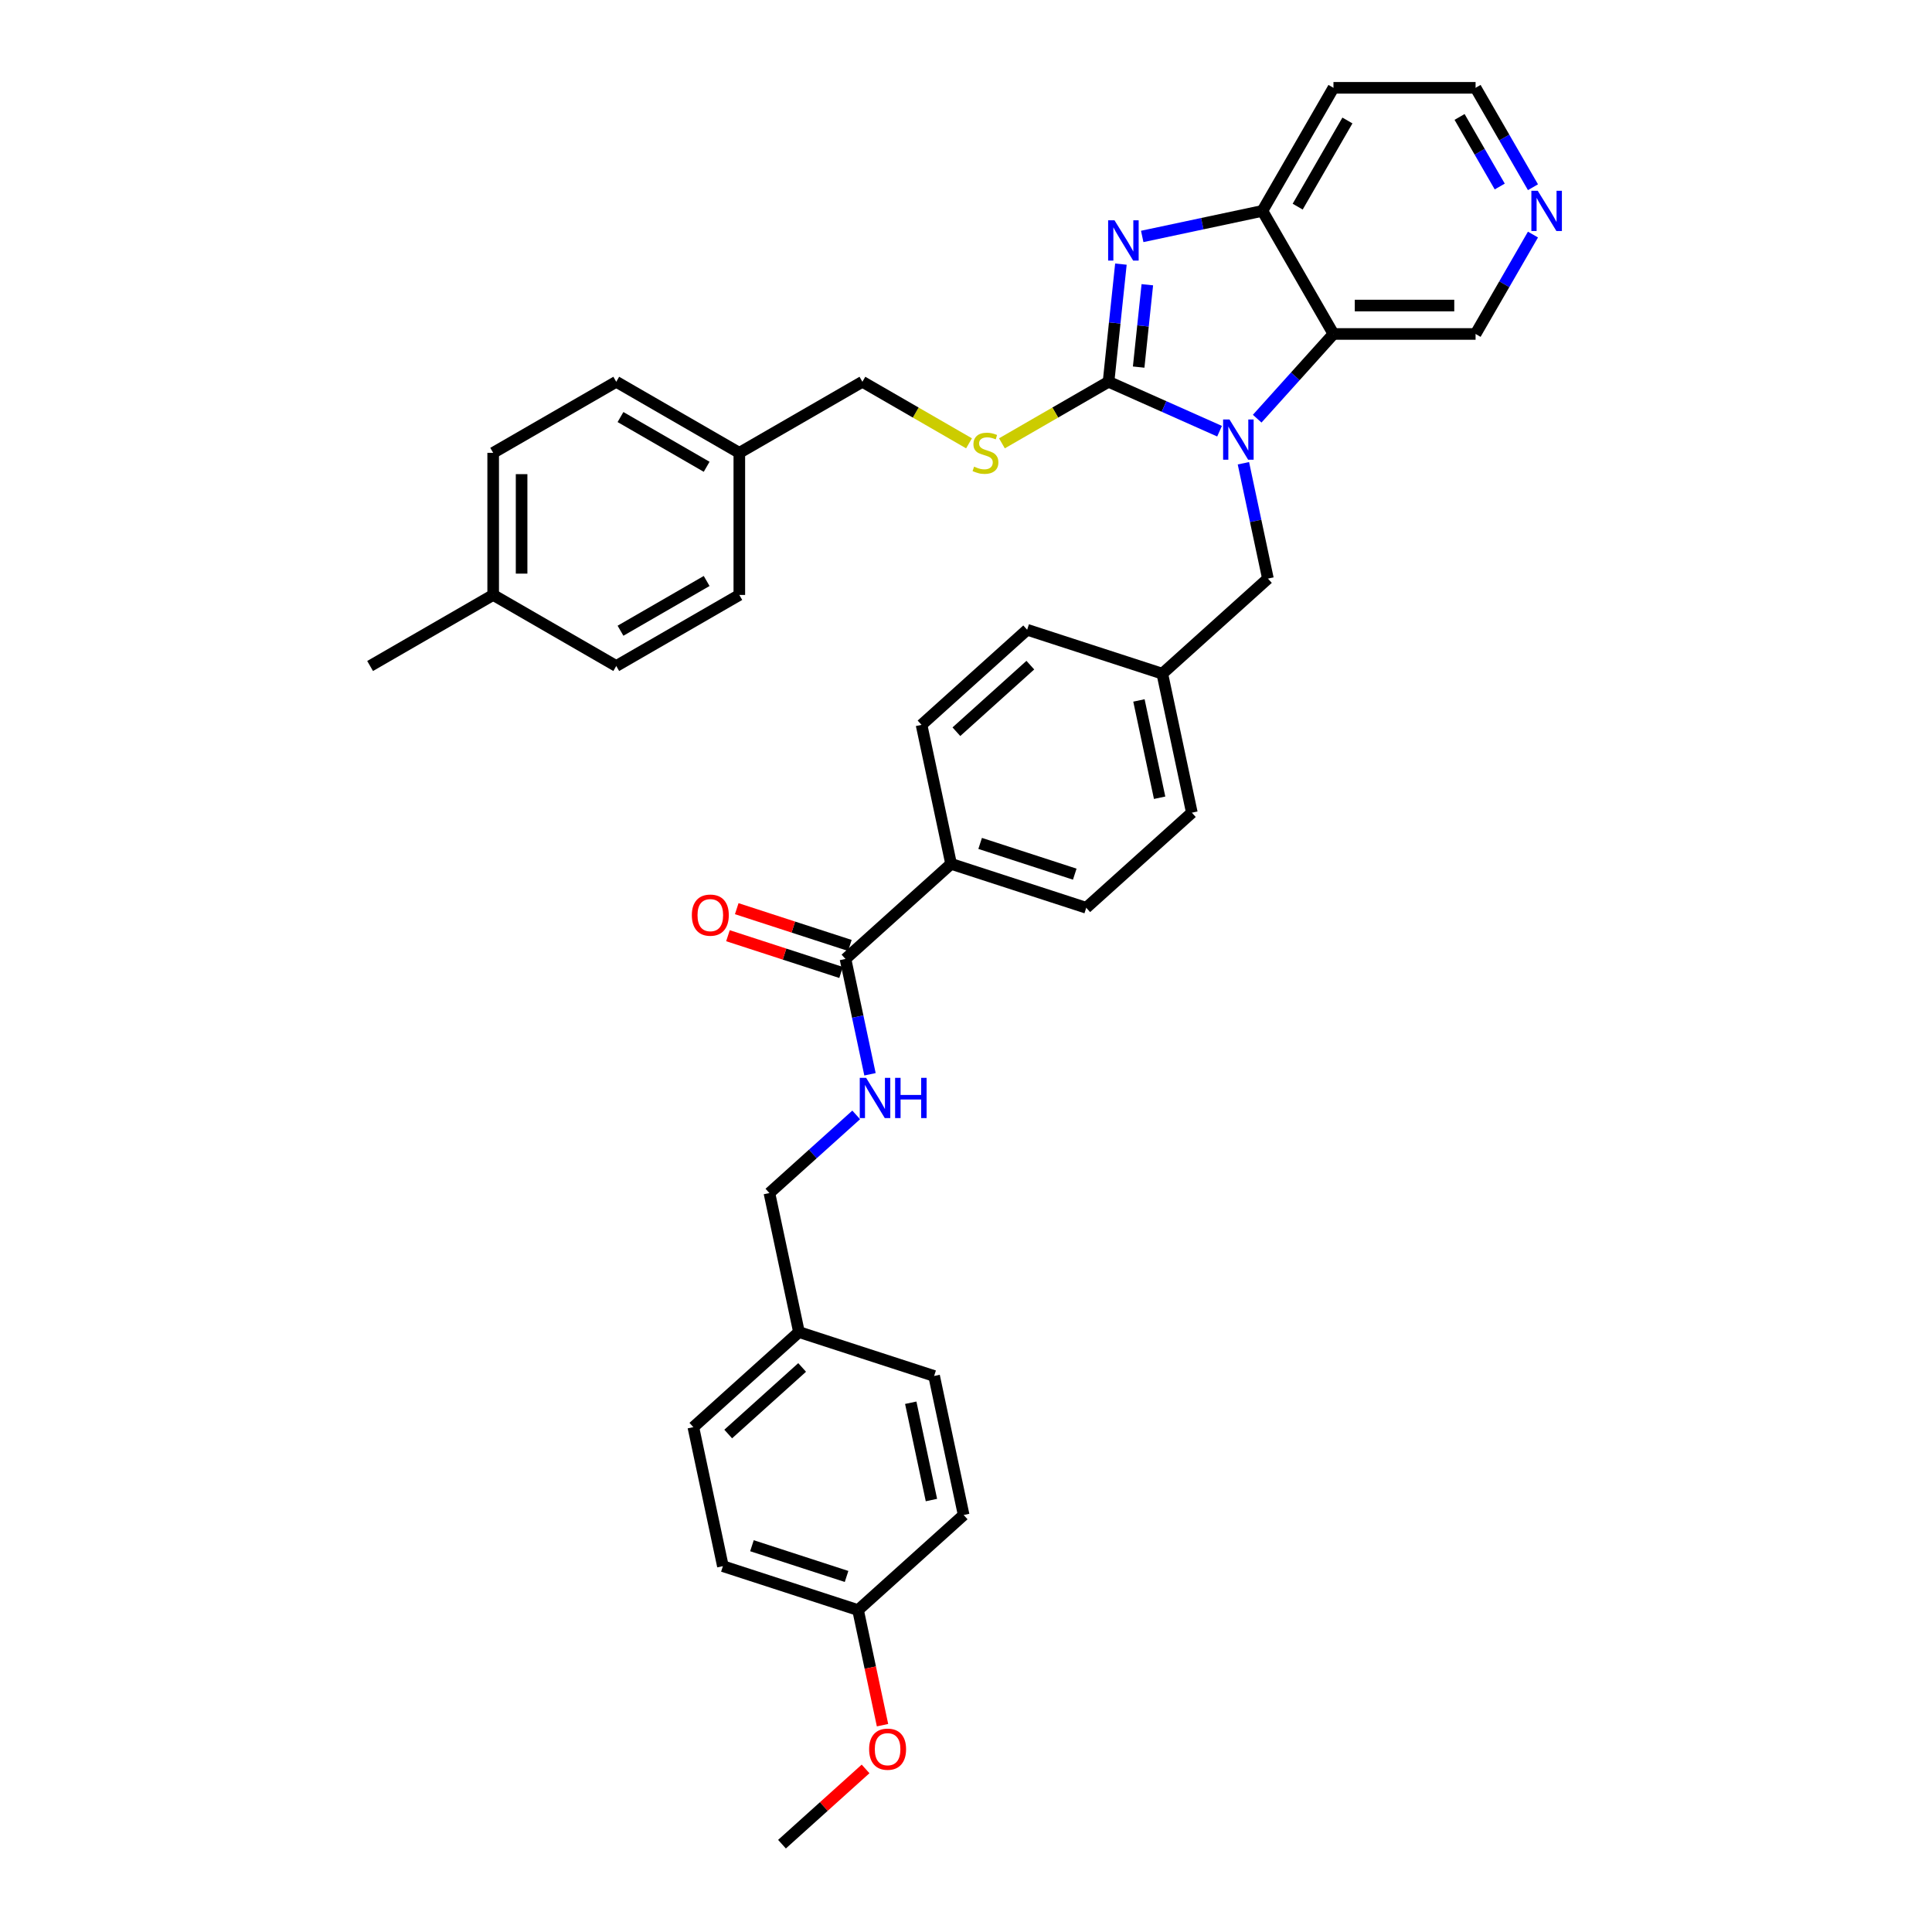 <?xml version='1.0' encoding='iso-8859-1'?>
<svg version='1.1' baseProfile='full'
              xmlns='http://www.w3.org/2000/svg'
                      xmlns:rdkit='http://www.rdkit.org/xml'
                      xmlns:xlink='http://www.w3.org/1999/xlink'
                  xml:space='preserve'
width='1000px' height='1000px' viewBox='0 0 1000 1000'>
<!-- END OF HEADER -->
<rect style='opacity:1.0;fill:#FFFFFF;stroke:none' width='1000' height='1000' x='0' y='0'> </rect>
<path class='bond-0' d='M 573.781,197.606 L 602.511,210.397' style='fill:none;fill-rule:evenodd;stroke:#000000;stroke-width:6px;stroke-linecap:butt;stroke-linejoin:miter;stroke-opacity:1' />
<path class='bond-0' d='M 602.511,210.397 L 631.241,223.188' style='fill:none;fill-rule:evenodd;stroke:#0000FF;stroke-width:6px;stroke-linecap:butt;stroke-linejoin:miter;stroke-opacity:1' />
<path class='bond-1' d='M 573.781,197.606 L 576.982,167.156' style='fill:none;fill-rule:evenodd;stroke:#000000;stroke-width:6px;stroke-linecap:butt;stroke-linejoin:miter;stroke-opacity:1' />
<path class='bond-1' d='M 576.982,167.156 L 580.182,136.706' style='fill:none;fill-rule:evenodd;stroke:#0000FF;stroke-width:6px;stroke-linecap:butt;stroke-linejoin:miter;stroke-opacity:1' />
<path class='bond-1' d='M 589.372,190.009 L 591.613,168.694' style='fill:none;fill-rule:evenodd;stroke:#000000;stroke-width:6px;stroke-linecap:butt;stroke-linejoin:miter;stroke-opacity:1' />
<path class='bond-1' d='M 591.613,168.694 L 593.853,147.379' style='fill:none;fill-rule:evenodd;stroke:#0000FF;stroke-width:6px;stroke-linecap:butt;stroke-linejoin:miter;stroke-opacity:1' />
<path class='bond-5' d='M 573.781,197.606 L 546.189,213.536' style='fill:none;fill-rule:evenodd;stroke:#000000;stroke-width:6px;stroke-linecap:butt;stroke-linejoin:miter;stroke-opacity:1' />
<path class='bond-5' d='M 546.189,213.536 L 518.596,229.467' style='fill:none;fill-rule:evenodd;stroke:#CCCC00;stroke-width:6px;stroke-linecap:butt;stroke-linejoin:miter;stroke-opacity:1' />
<path class='bond-2' d='M 650.719,216.708 L 670.459,194.784' style='fill:none;fill-rule:evenodd;stroke:#0000FF;stroke-width:6px;stroke-linecap:butt;stroke-linejoin:miter;stroke-opacity:1' />
<path class='bond-2' d='M 670.459,194.784 L 690.199,172.86' style='fill:none;fill-rule:evenodd;stroke:#000000;stroke-width:6px;stroke-linecap:butt;stroke-linejoin:miter;stroke-opacity:1' />
<path class='bond-6' d='M 643.584,239.779 L 649.929,269.627' style='fill:none;fill-rule:evenodd;stroke:#0000FF;stroke-width:6px;stroke-linecap:butt;stroke-linejoin:miter;stroke-opacity:1' />
<path class='bond-6' d='M 649.929,269.627 L 656.273,299.475' style='fill:none;fill-rule:evenodd;stroke:#000000;stroke-width:6px;stroke-linecap:butt;stroke-linejoin:miter;stroke-opacity:1' />
<path class='bond-3' d='M 591.209,122.381 L 622.315,115.769' style='fill:none;fill-rule:evenodd;stroke:#0000FF;stroke-width:6px;stroke-linecap:butt;stroke-linejoin:miter;stroke-opacity:1' />
<path class='bond-3' d='M 622.315,115.769 L 653.421,109.157' style='fill:none;fill-rule:evenodd;stroke:#000000;stroke-width:6px;stroke-linecap:butt;stroke-linejoin:miter;stroke-opacity:1' />
<path class='bond-14' d='M 690.199,172.86 L 763.757,172.86' style='fill:none;fill-rule:evenodd;stroke:#000000;stroke-width:6px;stroke-linecap:butt;stroke-linejoin:miter;stroke-opacity:1' />
<path class='bond-14' d='M 701.233,158.149 L 752.724,158.149' style='fill:none;fill-rule:evenodd;stroke:#000000;stroke-width:6px;stroke-linecap:butt;stroke-linejoin:miter;stroke-opacity:1' />
<path class='bond-36' d='M 690.199,172.86 L 653.421,109.157' style='fill:none;fill-rule:evenodd;stroke:#000000;stroke-width:6px;stroke-linecap:butt;stroke-linejoin:miter;stroke-opacity:1' />
<path class='bond-13' d='M 653.421,109.157 L 690.199,45.455' style='fill:none;fill-rule:evenodd;stroke:#000000;stroke-width:6px;stroke-linecap:butt;stroke-linejoin:miter;stroke-opacity:1' />
<path class='bond-13' d='M 671.678,106.958 L 697.423,62.366' style='fill:none;fill-rule:evenodd;stroke:#000000;stroke-width:6px;stroke-linecap:butt;stroke-linejoin:miter;stroke-opacity:1' />
<path class='bond-4' d='M 437.617,496.354 L 492.281,447.134' style='fill:none;fill-rule:evenodd;stroke:#000000;stroke-width:6px;stroke-linecap:butt;stroke-linejoin:miter;stroke-opacity:1' />
<path class='bond-7' d='M 437.617,496.354 L 443.961,526.202' style='fill:none;fill-rule:evenodd;stroke:#000000;stroke-width:6px;stroke-linecap:butt;stroke-linejoin:miter;stroke-opacity:1' />
<path class='bond-7' d='M 443.961,526.202 L 450.306,556.05' style='fill:none;fill-rule:evenodd;stroke:#0000FF;stroke-width:6px;stroke-linecap:butt;stroke-linejoin:miter;stroke-opacity:1' />
<path class='bond-9' d='M 439.89,489.358 L 410.612,479.845' style='fill:none;fill-rule:evenodd;stroke:#000000;stroke-width:6px;stroke-linecap:butt;stroke-linejoin:miter;stroke-opacity:1' />
<path class='bond-9' d='M 410.612,479.845 L 381.334,470.332' style='fill:none;fill-rule:evenodd;stroke:#FF0000;stroke-width:6px;stroke-linecap:butt;stroke-linejoin:miter;stroke-opacity:1' />
<path class='bond-9' d='M 435.344,503.35 L 406.066,493.837' style='fill:none;fill-rule:evenodd;stroke:#000000;stroke-width:6px;stroke-linecap:butt;stroke-linejoin:miter;stroke-opacity:1' />
<path class='bond-9' d='M 406.066,493.837 L 376.788,484.324' style='fill:none;fill-rule:evenodd;stroke:#FF0000;stroke-width:6px;stroke-linecap:butt;stroke-linejoin:miter;stroke-opacity:1' />
<path class='bond-16' d='M 501.56,229.467 L 473.968,213.536' style='fill:none;fill-rule:evenodd;stroke:#CCCC00;stroke-width:6px;stroke-linecap:butt;stroke-linejoin:miter;stroke-opacity:1' />
<path class='bond-16' d='M 473.968,213.536 L 446.375,197.606' style='fill:none;fill-rule:evenodd;stroke:#000000;stroke-width:6px;stroke-linecap:butt;stroke-linejoin:miter;stroke-opacity:1' />
<path class='bond-15' d='M 656.273,299.475 L 601.609,348.695' style='fill:none;fill-rule:evenodd;stroke:#000000;stroke-width:6px;stroke-linecap:butt;stroke-linejoin:miter;stroke-opacity:1' />
<path class='bond-17' d='M 443.171,577.073 L 420.709,597.299' style='fill:none;fill-rule:evenodd;stroke:#0000FF;stroke-width:6px;stroke-linecap:butt;stroke-linejoin:miter;stroke-opacity:1' />
<path class='bond-17' d='M 420.709,597.299 L 398.246,617.524' style='fill:none;fill-rule:evenodd;stroke:#000000;stroke-width:6px;stroke-linecap:butt;stroke-linejoin:miter;stroke-opacity:1' />
<path class='bond-8' d='M 492.281,447.134 L 562.239,469.865' style='fill:none;fill-rule:evenodd;stroke:#000000;stroke-width:6px;stroke-linecap:butt;stroke-linejoin:miter;stroke-opacity:1' />
<path class='bond-8' d='M 507.321,436.552 L 556.291,452.464' style='fill:none;fill-rule:evenodd;stroke:#000000;stroke-width:6px;stroke-linecap:butt;stroke-linejoin:miter;stroke-opacity:1' />
<path class='bond-39' d='M 492.281,447.134 L 476.987,375.184' style='fill:none;fill-rule:evenodd;stroke:#000000;stroke-width:6px;stroke-linecap:butt;stroke-linejoin:miter;stroke-opacity:1' />
<path class='bond-10' d='M 793.461,121.412 L 778.609,147.136' style='fill:none;fill-rule:evenodd;stroke:#0000FF;stroke-width:6px;stroke-linecap:butt;stroke-linejoin:miter;stroke-opacity:1' />
<path class='bond-10' d='M 778.609,147.136 L 763.757,172.86' style='fill:none;fill-rule:evenodd;stroke:#000000;stroke-width:6px;stroke-linecap:butt;stroke-linejoin:miter;stroke-opacity:1' />
<path class='bond-37' d='M 793.461,96.903 L 778.609,71.179' style='fill:none;fill-rule:evenodd;stroke:#0000FF;stroke-width:6px;stroke-linecap:butt;stroke-linejoin:miter;stroke-opacity:1' />
<path class='bond-37' d='M 778.609,71.179 L 763.757,45.455' style='fill:none;fill-rule:evenodd;stroke:#000000;stroke-width:6px;stroke-linecap:butt;stroke-linejoin:miter;stroke-opacity:1' />
<path class='bond-37' d='M 776.265,96.541 L 765.868,78.534' style='fill:none;fill-rule:evenodd;stroke:#0000FF;stroke-width:6px;stroke-linecap:butt;stroke-linejoin:miter;stroke-opacity:1' />
<path class='bond-37' d='M 765.868,78.534 L 755.472,60.528' style='fill:none;fill-rule:evenodd;stroke:#000000;stroke-width:6px;stroke-linecap:butt;stroke-linejoin:miter;stroke-opacity:1' />
<path class='bond-11' d='M 562.239,469.865 L 616.903,420.645' style='fill:none;fill-rule:evenodd;stroke:#000000;stroke-width:6px;stroke-linecap:butt;stroke-linejoin:miter;stroke-opacity:1' />
<path class='bond-12' d='M 476.987,375.184 L 531.651,325.964' style='fill:none;fill-rule:evenodd;stroke:#000000;stroke-width:6px;stroke-linecap:butt;stroke-linejoin:miter;stroke-opacity:1' />
<path class='bond-12' d='M 495.031,378.734 L 533.296,344.28' style='fill:none;fill-rule:evenodd;stroke:#000000;stroke-width:6px;stroke-linecap:butt;stroke-linejoin:miter;stroke-opacity:1' />
<path class='bond-33' d='M 690.199,45.455 L 763.757,45.455' style='fill:none;fill-rule:evenodd;stroke:#000000;stroke-width:6px;stroke-linecap:butt;stroke-linejoin:miter;stroke-opacity:1' />
<path class='bond-21' d='M 601.609,348.695 L 531.651,325.964' style='fill:none;fill-rule:evenodd;stroke:#000000;stroke-width:6px;stroke-linecap:butt;stroke-linejoin:miter;stroke-opacity:1' />
<path class='bond-22' d='M 601.609,348.695 L 616.903,420.645' style='fill:none;fill-rule:evenodd;stroke:#000000;stroke-width:6px;stroke-linecap:butt;stroke-linejoin:miter;stroke-opacity:1' />
<path class='bond-22' d='M 589.513,362.546 L 600.219,412.911' style='fill:none;fill-rule:evenodd;stroke:#000000;stroke-width:6px;stroke-linecap:butt;stroke-linejoin:miter;stroke-opacity:1' />
<path class='bond-19' d='M 446.375,197.606 L 382.673,234.385' style='fill:none;fill-rule:evenodd;stroke:#000000;stroke-width:6px;stroke-linecap:butt;stroke-linejoin:miter;stroke-opacity:1' />
<path class='bond-18' d='M 398.246,617.524 L 413.54,689.475' style='fill:none;fill-rule:evenodd;stroke:#000000;stroke-width:6px;stroke-linecap:butt;stroke-linejoin:miter;stroke-opacity:1' />
<path class='bond-25' d='M 413.54,689.475 L 483.497,712.205' style='fill:none;fill-rule:evenodd;stroke:#000000;stroke-width:6px;stroke-linecap:butt;stroke-linejoin:miter;stroke-opacity:1' />
<path class='bond-27' d='M 413.54,689.475 L 358.876,738.694' style='fill:none;fill-rule:evenodd;stroke:#000000;stroke-width:6px;stroke-linecap:butt;stroke-linejoin:miter;stroke-opacity:1' />
<path class='bond-27' d='M 415.184,707.79 L 376.919,742.244' style='fill:none;fill-rule:evenodd;stroke:#000000;stroke-width:6px;stroke-linecap:butt;stroke-linejoin:miter;stroke-opacity:1' />
<path class='bond-24' d='M 382.673,234.385 L 382.673,307.943' style='fill:none;fill-rule:evenodd;stroke:#000000;stroke-width:6px;stroke-linecap:butt;stroke-linejoin:miter;stroke-opacity:1' />
<path class='bond-26' d='M 382.673,234.385 L 318.97,197.606' style='fill:none;fill-rule:evenodd;stroke:#000000;stroke-width:6px;stroke-linecap:butt;stroke-linejoin:miter;stroke-opacity:1' />
<path class='bond-26' d='M 365.761,241.608 L 321.169,215.863' style='fill:none;fill-rule:evenodd;stroke:#000000;stroke-width:6px;stroke-linecap:butt;stroke-linejoin:miter;stroke-opacity:1' />
<path class='bond-20' d='M 444.127,833.375 L 374.169,810.645' style='fill:none;fill-rule:evenodd;stroke:#000000;stroke-width:6px;stroke-linecap:butt;stroke-linejoin:miter;stroke-opacity:1' />
<path class='bond-20' d='M 438.179,815.974 L 389.209,800.063' style='fill:none;fill-rule:evenodd;stroke:#000000;stroke-width:6px;stroke-linecap:butt;stroke-linejoin:miter;stroke-opacity:1' />
<path class='bond-32' d='M 444.127,833.375 L 450.459,863.164' style='fill:none;fill-rule:evenodd;stroke:#000000;stroke-width:6px;stroke-linecap:butt;stroke-linejoin:miter;stroke-opacity:1' />
<path class='bond-32' d='M 450.459,863.164 L 456.791,892.953' style='fill:none;fill-rule:evenodd;stroke:#FF0000;stroke-width:6px;stroke-linecap:butt;stroke-linejoin:miter;stroke-opacity:1' />
<path class='bond-40' d='M 444.127,833.375 L 498.791,784.156' style='fill:none;fill-rule:evenodd;stroke:#000000;stroke-width:6px;stroke-linecap:butt;stroke-linejoin:miter;stroke-opacity:1' />
<path class='bond-23' d='M 255.267,307.943 L 255.267,234.385' style='fill:none;fill-rule:evenodd;stroke:#000000;stroke-width:6px;stroke-linecap:butt;stroke-linejoin:miter;stroke-opacity:1' />
<path class='bond-23' d='M 269.978,296.909 L 269.978,245.418' style='fill:none;fill-rule:evenodd;stroke:#000000;stroke-width:6px;stroke-linecap:butt;stroke-linejoin:miter;stroke-opacity:1' />
<path class='bond-34' d='M 255.267,307.943 L 191.564,344.721' style='fill:none;fill-rule:evenodd;stroke:#000000;stroke-width:6px;stroke-linecap:butt;stroke-linejoin:miter;stroke-opacity:1' />
<path class='bond-38' d='M 255.267,307.943 L 318.97,344.721' style='fill:none;fill-rule:evenodd;stroke:#000000;stroke-width:6px;stroke-linecap:butt;stroke-linejoin:miter;stroke-opacity:1' />
<path class='bond-31' d='M 382.673,307.943 L 318.97,344.721' style='fill:none;fill-rule:evenodd;stroke:#000000;stroke-width:6px;stroke-linecap:butt;stroke-linejoin:miter;stroke-opacity:1' />
<path class='bond-31' d='M 365.761,300.719 L 321.169,326.464' style='fill:none;fill-rule:evenodd;stroke:#000000;stroke-width:6px;stroke-linecap:butt;stroke-linejoin:miter;stroke-opacity:1' />
<path class='bond-29' d='M 483.497,712.205 L 498.791,784.156' style='fill:none;fill-rule:evenodd;stroke:#000000;stroke-width:6px;stroke-linecap:butt;stroke-linejoin:miter;stroke-opacity:1' />
<path class='bond-29' d='M 471.401,726.056 L 482.107,776.422' style='fill:none;fill-rule:evenodd;stroke:#000000;stroke-width:6px;stroke-linecap:butt;stroke-linejoin:miter;stroke-opacity:1' />
<path class='bond-30' d='M 318.97,197.606 L 255.267,234.385' style='fill:none;fill-rule:evenodd;stroke:#000000;stroke-width:6px;stroke-linecap:butt;stroke-linejoin:miter;stroke-opacity:1' />
<path class='bond-28' d='M 358.876,738.694 L 374.169,810.645' style='fill:none;fill-rule:evenodd;stroke:#000000;stroke-width:6px;stroke-linecap:butt;stroke-linejoin:miter;stroke-opacity:1' />
<path class='bond-35' d='M 448.019,915.592 L 426.388,935.069' style='fill:none;fill-rule:evenodd;stroke:#FF0000;stroke-width:6px;stroke-linecap:butt;stroke-linejoin:miter;stroke-opacity:1' />
<path class='bond-35' d='M 426.388,935.069 L 404.756,954.545' style='fill:none;fill-rule:evenodd;stroke:#000000;stroke-width:6px;stroke-linecap:butt;stroke-linejoin:miter;stroke-opacity:1' />
<path  class='atom-1' d='M 636.375 217.109
L 643.201 228.142
Q 643.878 229.231, 644.967 231.202
Q 646.055 233.174, 646.114 233.291
L 646.114 217.109
L 648.88 217.109
L 648.88 237.94
L 646.026 237.94
L 638.699 225.877
Q 637.846 224.464, 636.934 222.846
Q 636.051 221.228, 635.786 220.728
L 635.786 237.94
L 633.08 237.94
L 633.08 217.109
L 636.375 217.109
' fill='#0000FF'/>
<path  class='atom-2' d='M 576.865 114.035
L 583.692 125.069
Q 584.368 126.158, 585.457 128.129
Q 586.546 130.1, 586.604 130.218
L 586.604 114.035
L 589.37 114.035
L 589.37 134.867
L 586.516 134.867
L 579.19 122.803
Q 578.337 121.391, 577.424 119.773
Q 576.542 118.154, 576.277 117.654
L 576.277 134.867
L 573.57 134.867
L 573.57 114.035
L 576.865 114.035
' fill='#0000FF'/>
<path  class='atom-6' d='M 504.194 241.535
Q 504.429 241.623, 505.4 242.035
Q 506.371 242.447, 507.43 242.711
Q 508.519 242.947, 509.578 242.947
Q 511.55 242.947, 512.697 242.005
Q 513.845 241.034, 513.845 239.357
Q 513.845 238.21, 513.256 237.504
Q 512.697 236.797, 511.814 236.415
Q 510.932 236.032, 509.46 235.591
Q 507.607 235.032, 506.489 234.502
Q 505.4 233.973, 504.606 232.855
Q 503.841 231.737, 503.841 229.854
Q 503.841 227.235, 505.606 225.617
Q 507.401 223.998, 510.932 223.998
Q 513.344 223.998, 516.081 225.146
L 515.404 227.411
Q 512.903 226.382, 511.02 226.382
Q 508.99 226.382, 507.872 227.235
Q 506.754 228.059, 506.783 229.5
Q 506.783 230.619, 507.342 231.295
Q 507.93 231.972, 508.754 232.355
Q 509.608 232.737, 511.02 233.178
Q 512.903 233.767, 514.021 234.355
Q 515.139 234.944, 515.934 236.15
Q 516.757 237.327, 516.757 239.357
Q 516.757 242.241, 514.815 243.8
Q 512.903 245.33, 509.696 245.33
Q 507.842 245.33, 506.43 244.918
Q 505.047 244.536, 503.399 243.859
L 504.194 241.535
' fill='#CCCC00'/>
<path  class='atom-8' d='M 448.306 557.889
L 455.132 568.922
Q 455.809 570.011, 456.897 571.982
Q 457.986 573.954, 458.045 574.071
L 458.045 557.889
L 460.81 557.889
L 460.81 578.72
L 457.956 578.72
L 450.63 566.657
Q 449.777 565.244, 448.865 563.626
Q 447.982 562.008, 447.717 561.508
L 447.717 578.72
L 445.01 578.72
L 445.01 557.889
L 448.306 557.889
' fill='#0000FF'/>
<path  class='atom-8' d='M 463.311 557.889
L 466.136 557.889
L 466.136 566.745
L 476.787 566.745
L 476.787 557.889
L 479.612 557.889
L 479.612 578.72
L 476.787 578.72
L 476.787 569.099
L 466.136 569.099
L 466.136 578.72
L 463.311 578.72
L 463.311 557.889
' fill='#0000FF'/>
<path  class='atom-10' d='M 358.097 473.682
Q 358.097 468.68, 360.568 465.885
Q 363.04 463.09, 367.659 463.09
Q 372.279 463.09, 374.75 465.885
Q 377.222 468.68, 377.222 473.682
Q 377.222 478.743, 374.721 481.626
Q 372.22 484.48, 367.659 484.48
Q 363.069 484.48, 360.568 481.626
Q 358.097 478.772, 358.097 473.682
M 367.659 482.127
Q 370.837 482.127, 372.543 480.008
Q 374.279 477.86, 374.279 473.682
Q 374.279 469.592, 372.543 467.533
Q 370.837 465.444, 367.659 465.444
Q 364.481 465.444, 362.746 467.503
Q 361.039 469.563, 361.039 473.682
Q 361.039 477.89, 362.746 480.008
Q 364.481 482.127, 367.659 482.127
' fill='#FF0000'/>
<path  class='atom-11' d='M 795.931 98.742
L 802.758 109.775
Q 803.434 110.864, 804.523 112.835
Q 805.612 114.807, 805.67 114.924
L 805.67 98.742
L 808.436 98.742
L 808.436 119.573
L 805.582 119.573
L 798.256 107.51
Q 797.403 106.097, 796.49 104.479
Q 795.608 102.861, 795.343 102.361
L 795.343 119.573
L 792.636 119.573
L 792.636 98.742
L 795.931 98.742
' fill='#0000FF'/>
<path  class='atom-33' d='M 449.858 905.385
Q 449.858 900.383, 452.329 897.587
Q 454.801 894.792, 459.42 894.792
Q 464.04 894.792, 466.511 897.587
Q 468.983 900.383, 468.983 905.385
Q 468.983 910.445, 466.482 913.329
Q 463.981 916.183, 459.42 916.183
Q 454.83 916.183, 452.329 913.329
Q 449.858 910.475, 449.858 905.385
M 459.42 913.829
Q 462.598 913.829, 464.305 911.71
Q 466.041 909.563, 466.041 905.385
Q 466.041 901.295, 464.305 899.235
Q 462.598 897.146, 459.42 897.146
Q 456.243 897.146, 454.507 899.206
Q 452.8 901.265, 452.8 905.385
Q 452.8 909.592, 454.507 911.71
Q 456.243 913.829, 459.42 913.829
' fill='#FF0000'/>
</svg>
